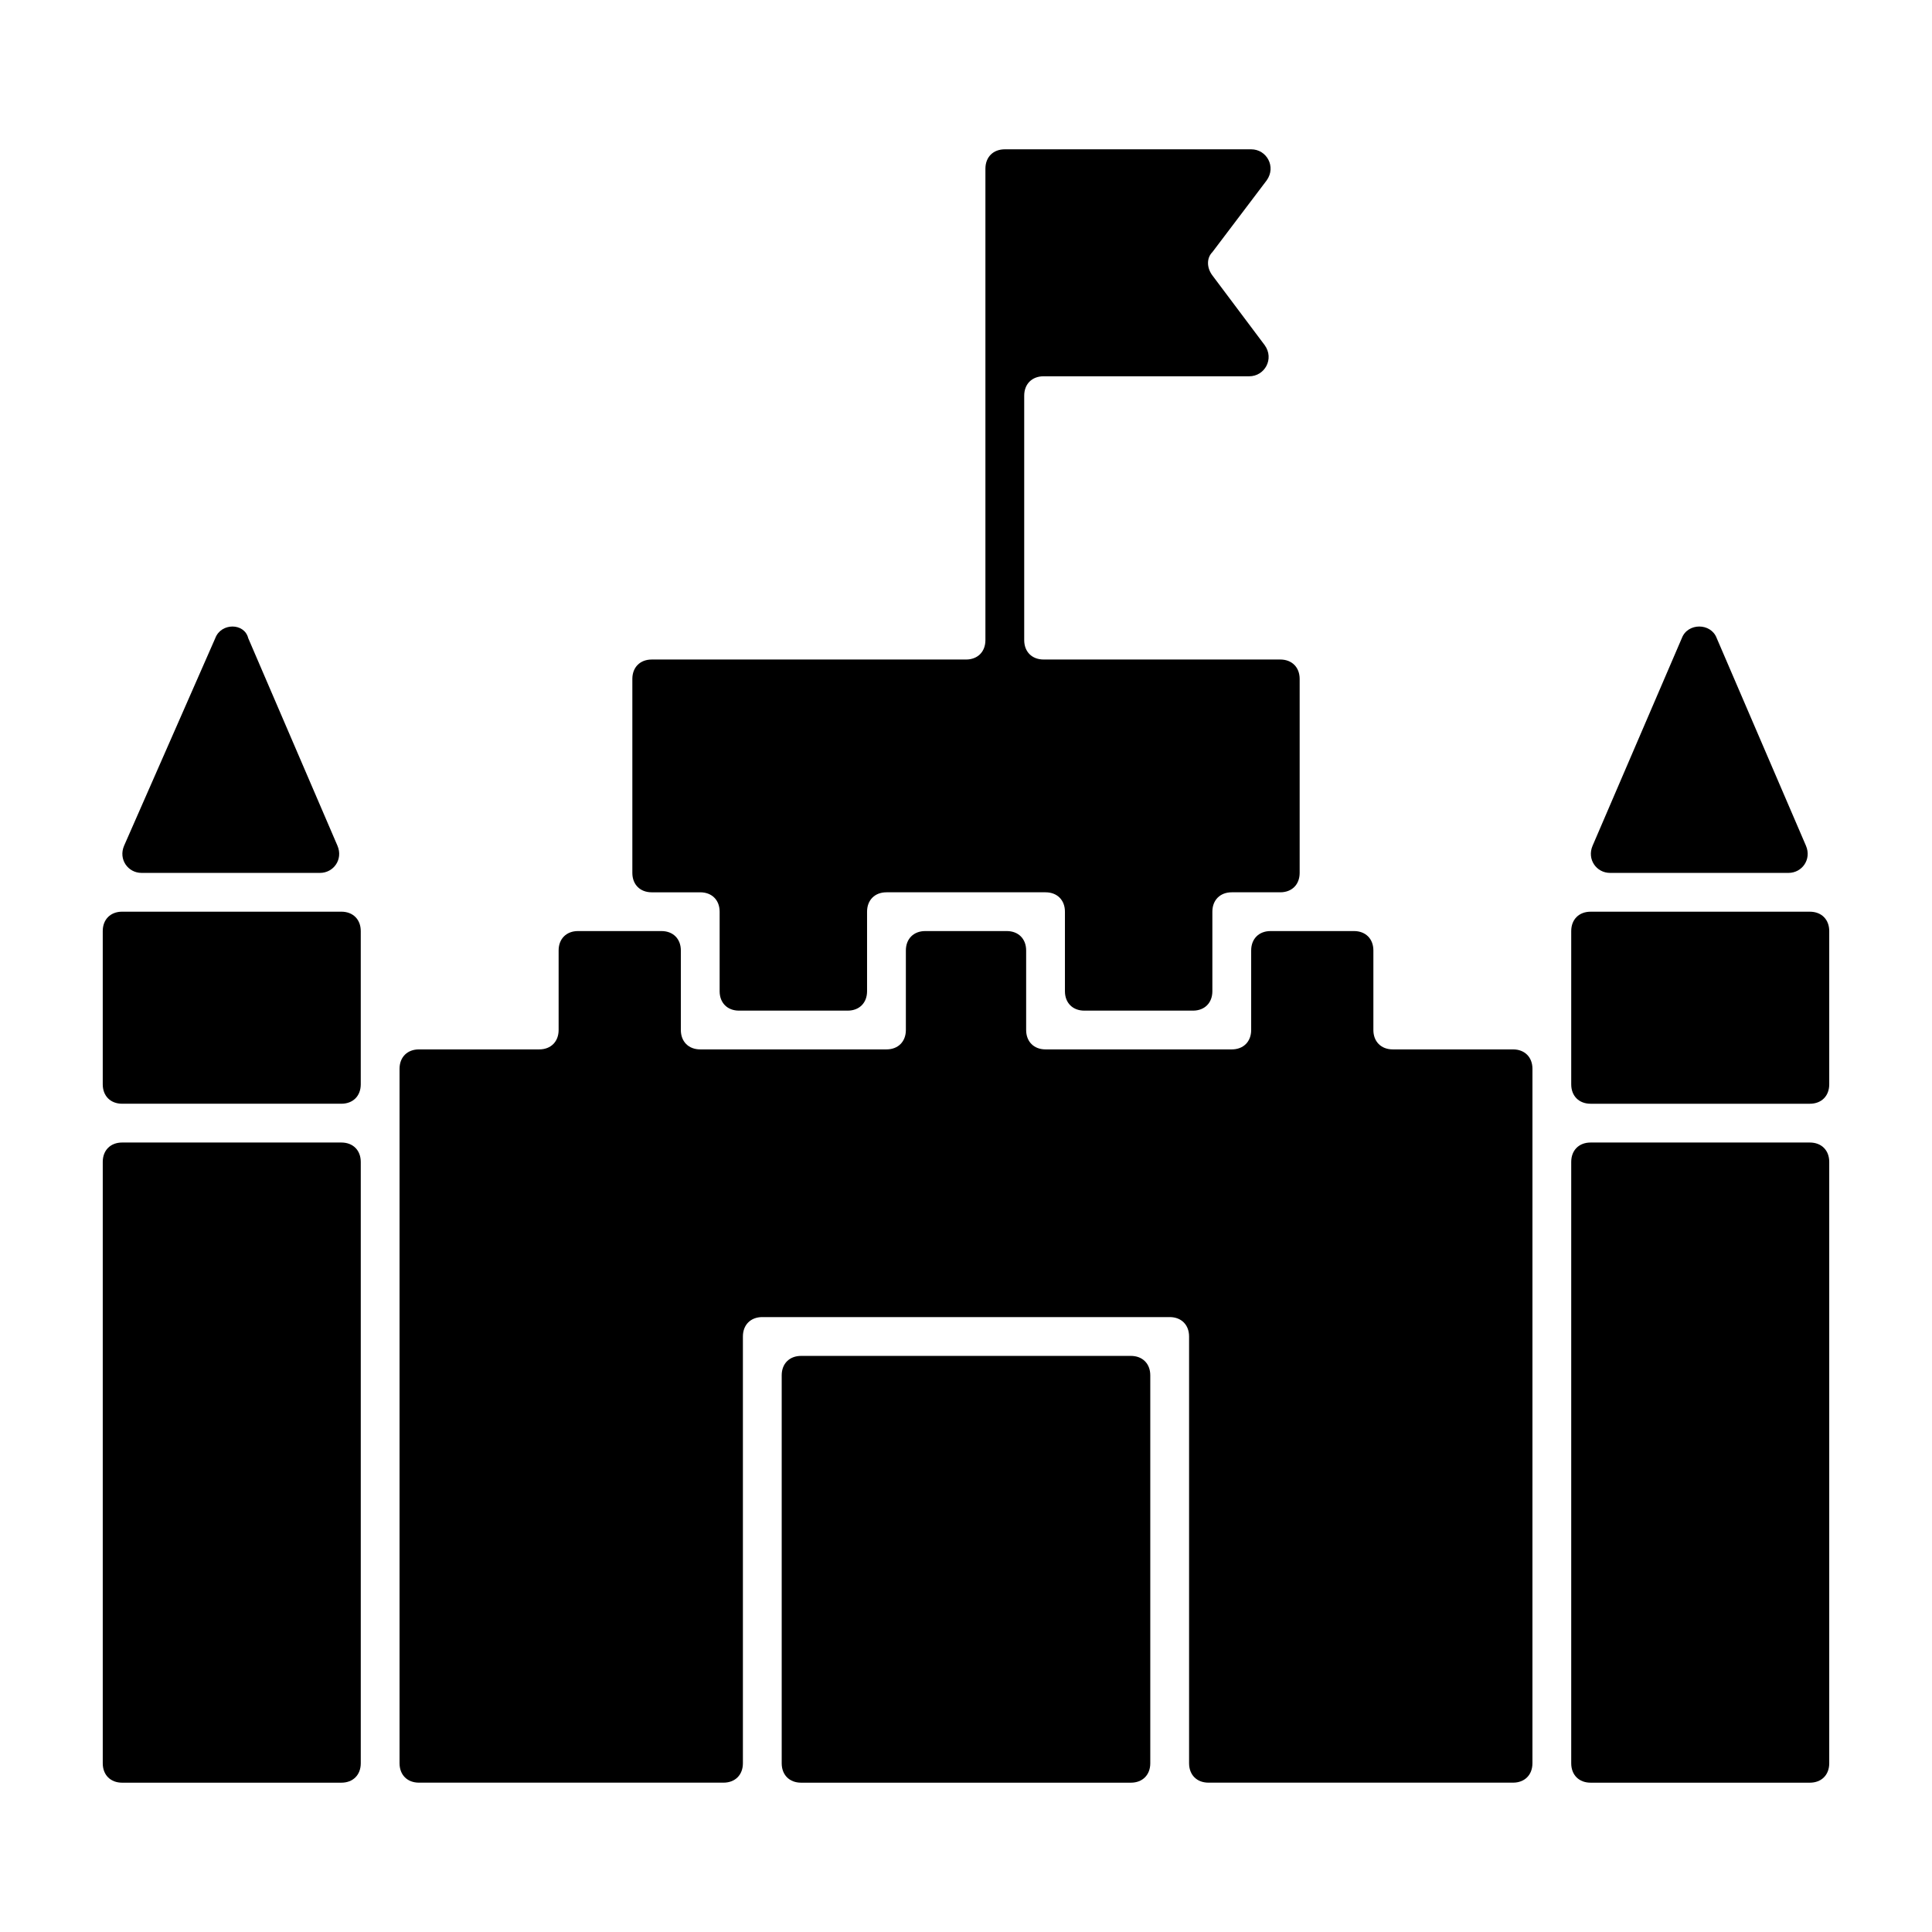 <?xml version="1.0" encoding="UTF-8"?>
<!-- The Best Svg Icon site in the world: iconSvg.co, Visit us! https://iconsvg.co -->
<svg fill="#000000" width="800px" height="800px" version="1.1" viewBox="144 144 512 512" xmlns="http://www.w3.org/2000/svg">
 <g>
  <path d="m171.23 611.29c0 3.086 2.055 5.141 5.141 5.141h58.094c3.086 0 5.141-2.055 5.141-5.141v-159.37c0-3.086-2.055-5.141-5.141-5.141h-58.094c-3.086 0-5.141 2.055-5.141 5.141z"/>
  <path d="m201.05 313.12-24.164 55.008c-1.543 3.598 1.027 7.199 4.625 7.199h47.297c3.598 0 6.168-3.598 4.625-7.199l-23.648-55.008c-1.023-4.113-7.195-4.113-8.734 0z"/>
  <path d="m589.7 313.12-23.648 55.008c-1.543 3.598 1.027 7.199 4.625 7.199h47.297c3.598 0 6.168-3.598 4.625-7.199l-23.648-55.008c-1.539-4.113-7.707-4.113-9.25 0z"/>
  <path d="m334.71 385.61v21.078c0 3.086 2.055 5.141 5.141 5.141h28.789c3.086 0 5.141-2.055 5.141-5.141v-21.078c0-3.086 2.055-5.141 5.141-5.141h42.156c3.086 0 5.141 2.055 5.141 5.141v21.078c0 3.086 2.055 5.141 5.141 5.141h28.789c3.086 0 5.141-2.055 5.141-5.141v-21.078c0-3.086 2.055-5.141 5.141-5.141h12.852c3.086 0 5.141-2.055 5.141-5.141v-51.41c0-3.086-2.055-5.141-5.141-5.141h-62.715c-3.086 0-5.141-2.055-5.141-5.141v-64.777c0-3.086 2.055-5.141 5.141-5.141h54.492c4.113 0 6.684-4.625 4.113-8.227l-13.879-18.508c-1.543-2.055-1.543-4.625 0-6.168l14.395-19.02c2.57-3.598 0-8.227-4.113-8.227h-65.289c-3.086 0-5.141 2.055-5.141 5.141v124.93c0 3.086-2.055 5.141-5.141 5.141h-83.285c-3.086 0-5.141 2.055-5.141 5.141v51.41c0 3.086 2.055 5.141 5.141 5.141h12.852c3.086 0 5.141 2.055 5.141 5.141z"/>
  <path d="m356.3 616.43h87.395c3.086 0 5.141-2.055 5.141-5.141v-102.82c0-3.086-2.055-5.141-5.141-5.141h-87.395c-3.086 0-5.141 2.055-5.141 5.141v102.82c0 3.086 2.055 5.141 5.141 5.141z"/>
  <path d="m560.39 390.75v40.613c0 3.086 2.055 5.141 5.141 5.141h58.094c3.086 0 5.141-2.055 5.141-5.141v-40.613c0-3.086-2.055-5.141-5.141-5.141h-58.094c-3.082 0-5.141 2.055-5.141 5.141z"/>
  <path d="m560.39 611.29c0 3.086 2.055 5.141 5.141 5.141h58.094c3.086 0 5.141-2.055 5.141-5.141v-159.37c0-3.086-2.055-5.141-5.141-5.141h-58.094c-3.086 0-5.141 2.055-5.141 5.141z"/>
  <path d="m176.37 436.5h58.094c3.086 0 5.141-2.055 5.141-5.141v-40.613c0-3.086-2.055-5.141-5.141-5.141h-58.094c-3.086 0-5.141 2.055-5.141 5.141v40.613c0 3.082 2.059 5.141 5.141 5.141z"/>
  <path d="m507.96 416.96v-21.078c0-3.086-2.055-5.141-5.141-5.141h-22.105c-3.086 0-5.141 2.055-5.141 5.141v21.078c0 3.086-2.055 5.141-5.141 5.141h-49.352c-3.086 0-5.141-2.055-5.141-5.141v-21.078c0-3.086-2.055-5.141-5.141-5.141h-21.594c-3.086 0-5.141 2.055-5.141 5.141v21.078c0 3.086-2.055 5.141-5.141 5.141h-49.352c-3.086 0-5.141-2.055-5.141-5.141v-21.078c0-3.086-2.055-5.141-5.141-5.141h-22.109c-3.086 0-5.141 2.055-5.141 5.141v21.078c0 3.086-2.055 5.141-5.141 5.141h-31.875c-3.086 0-5.141 2.055-5.141 5.141v184.04c0 3.086 2.055 5.141 5.141 5.141h80.711c3.086 0 5.141-2.055 5.141-5.141v-113.1c0-3.086 2.055-5.141 5.141-5.141h107.96c3.086 0 5.141 2.055 5.141 5.141v113.1c0 3.086 2.055 5.141 5.141 5.141h80.711c3.086 0 5.141-2.055 5.141-5.141l0.004-184.04c0-3.086-2.055-5.141-5.141-5.141h-31.875c-3.082 0-5.141-2.059-5.141-5.141z"/>
 </g>
</svg>